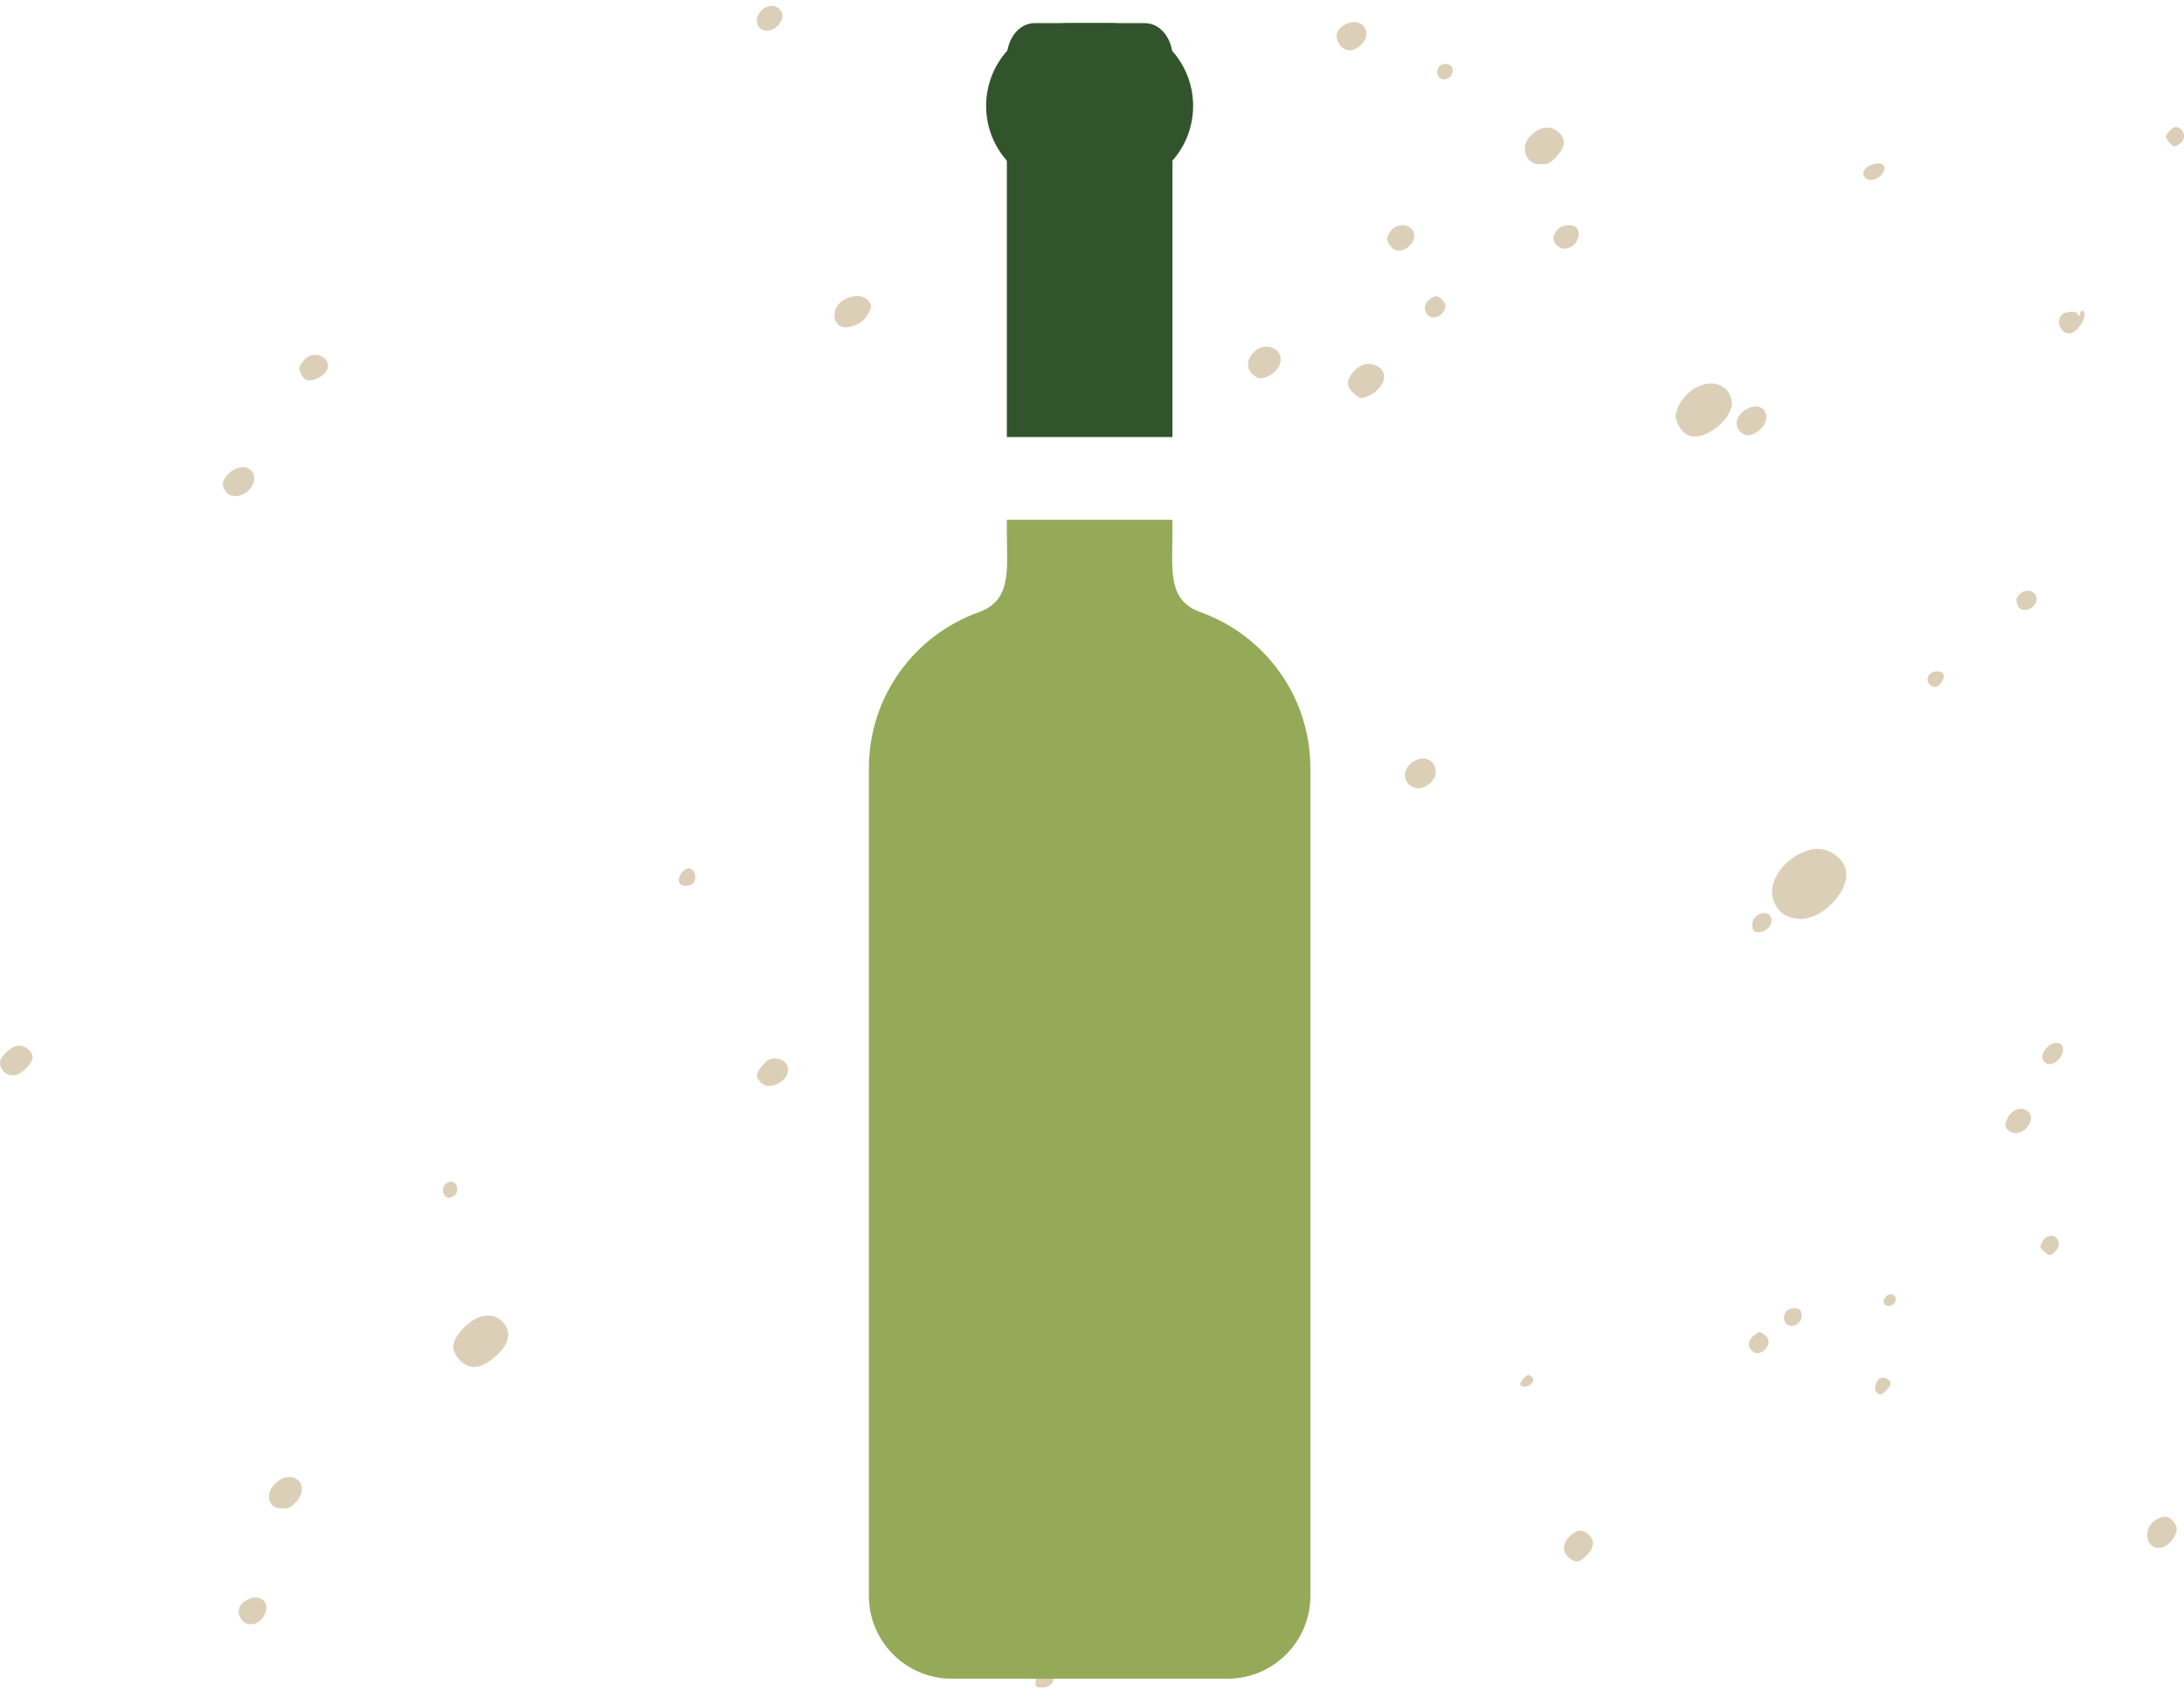 <svg width="186" height="144" viewBox="0 0 186 144" fill="none" xmlns="http://www.w3.org/2000/svg">
<path d="M88.191 143.389C88.191 142.618 88.862 141.953 89.448 142.15C89.656 142.216 89.764 142.405 89.756 142.708C89.756 143.397 89.417 143.75 88.754 143.75C88.284 143.75 88.191 143.693 88.191 143.397L88.191 143.389Z" fill="#DBCFB7"/>
<path d="M94.087 141.814C93.794 141.339 93.886 140.904 94.372 140.42C94.919 139.87 95.489 139.788 95.882 140.206C96.337 140.69 96.306 141.257 95.805 141.79C95.243 142.389 94.441 142.397 94.087 141.814Z" fill="#DBCFB7"/>
<path d="M20.569 137.95C20.083 137.294 20.337 136.588 21.185 136.219C22.164 135.792 22.966 136.465 22.596 137.4C22.203 138.401 21.116 138.697 20.569 137.95Z" fill="#DBCFB7"/>
<path d="M133.606 132.683C133.058 132.223 133.058 131.534 133.606 130.952C134.192 130.328 134.685 130.23 135.194 130.64C135.826 131.149 135.826 131.756 135.178 132.445C134.546 133.118 134.184 133.167 133.606 132.683Z" fill="#DBCFB7"/>
<path d="M183.138 131.536C182.614 130.921 182.883 129.854 183.67 129.427C184.302 129.083 184.656 129.116 185.057 129.567C185.527 130.1 185.489 130.568 184.926 131.257C184.356 131.946 183.585 132.069 183.138 131.544L183.138 131.536Z" fill="#DBCFB7"/>
<path d="M100.686 128.524C100.215 128.311 99.676 127.532 99.676 127.056C99.676 125.891 100.963 124.66 102.196 124.66C102.844 124.66 103.013 124.734 103.36 125.177C103.584 125.464 103.769 125.899 103.769 126.145C103.769 127.466 101.772 129.008 100.686 128.516L100.686 128.524Z" fill="#DBCFB7"/>
<path d="M23.18 128.204C22.726 127.663 22.841 126.933 23.465 126.35C24.915 124.997 26.564 126.498 25.215 127.942C24.784 128.401 24.56 128.508 24.059 128.508C23.651 128.508 23.35 128.401 23.18 128.204Z" fill="#DBCFB7"/>
<path d="M159.775 118.565C159.559 118.278 159.798 117.548 160.161 117.392C160.477 117.261 161.024 117.548 161.024 117.843C161.024 118.098 160.361 118.795 160.13 118.795C160.03 118.795 159.883 118.696 159.775 118.557L159.775 118.565Z" fill="#DBCFB7"/>
<path d="M129.483 117.959C129.382 117.794 129.945 117.122 130.176 117.122C130.253 117.122 130.392 117.22 130.5 117.36C130.639 117.532 130.616 117.663 130.431 117.86C130.145 118.155 129.629 118.213 129.483 117.967L129.483 117.959Z" fill="#DBCFB7"/>
<path d="M39.175 115.883C38.388 115.046 38.419 114.34 39.306 113.323C40.392 112.068 41.757 111.715 42.635 112.453C43.576 113.241 43.483 114.324 42.397 115.366C41.109 116.604 40.015 116.777 39.175 115.883Z" fill="#DBCFB7"/>
<path d="M149.147 115.005C148.792 114.627 148.892 114.135 149.416 113.725C149.825 113.405 149.856 113.397 150.249 113.676C150.719 114.004 150.75 114.496 150.326 114.947C149.948 115.349 149.494 115.374 149.147 115.005Z" fill="#DBCFB7"/>
<path d="M152.061 112.683C151.776 112.314 151.999 111.624 152.439 111.51C153.071 111.337 153.394 111.485 153.441 111.961C153.525 112.765 152.531 113.282 152.061 112.683Z" fill="#DBCFB7"/>
<path d="M160.445 111.01C160.33 110.682 160.661 110.255 161.039 110.255C161.416 110.255 161.578 110.682 161.332 111.01C161.085 111.33 160.561 111.33 160.445 111.01Z" fill="#DBCFB7"/>
<path d="M174.058 106.588C173.711 106.284 173.703 106.227 173.927 105.792C174.343 104.988 175.338 105.136 175.338 106.014C175.338 106.35 174.829 106.916 174.536 106.916C174.474 106.916 174.258 106.768 174.058 106.588Z" fill="#DBCFB7"/>
<path d="M37.889 101.854C37.411 101.346 38.058 100.386 38.659 100.73C39.037 100.944 39.037 101.666 38.659 101.879C38.266 102.1 38.12 102.1 37.889 101.854Z" fill="#DBCFB7"/>
<path d="M99.684 101.24C99.438 100.756 99.492 100.485 99.885 100.083C100.309 99.656 100.817 99.615 101.157 99.985C101.496 100.354 101.473 100.772 101.049 101.191C100.594 101.642 99.9 101.666 99.684 101.24Z" fill="#DBCFB7"/>
<path d="M171.014 96.26C170.713 95.94 170.705 95.808 170.998 95.201C171.314 94.545 172.116 94.25 172.617 94.602C173.095 94.939 173.079 95.521 172.586 96.087C172.147 96.588 171.399 96.67 171.014 96.251L171.014 96.26Z" fill="#DBCFB7"/>
<path d="M64.758 92.183C64.327 91.723 64.365 91.444 64.936 90.763C65.329 90.288 65.529 90.181 66.007 90.181C67.294 90.181 67.525 91.617 66.338 92.265C65.706 92.609 65.136 92.585 64.766 92.191L64.758 92.183Z" fill="#DBCFB7"/>
<path d="M0.627 91.509C0.203 91.321 -0.09 90.755 0.025 90.353C0.164 89.885 0.943 89.188 1.444 89.081C2.029 88.958 2.777 89.516 2.777 90.074C2.777 90.525 1.898 91.46 1.359 91.575C1.135 91.624 0.812 91.591 0.619 91.509L0.627 91.509Z" fill="#DBCFB7"/>
<path d="M174.112 90.468C173.819 90.156 173.888 89.696 174.312 89.245C174.767 88.761 175.422 88.695 175.63 89.114C176.023 89.918 174.705 91.099 174.119 90.468L174.112 90.468Z" fill="#DBCFB7"/>
<path d="M109.304 84.274C108.988 83.938 109.08 83.356 109.527 82.986C110.013 82.576 110.73 82.527 111.007 82.888C111.585 83.626 109.951 84.963 109.312 84.274L109.304 84.274Z" fill="#DBCFB7"/>
<path d="M149.415 79.344C149.308 79.295 149.23 79.041 149.23 78.77C149.23 77.9 150.448 77.408 150.811 78.13C151.15 78.811 150.163 79.672 149.423 79.336L149.415 79.344Z" fill="#DBCFB7"/>
<path d="M152.061 77.973C151.382 77.588 150.912 76.776 150.912 75.972C150.912 74.38 152.608 72.633 154.45 72.338C155.784 72.124 157.248 73.248 157.248 74.495C157.248 76.185 155.128 78.269 153.394 78.277C152.924 78.277 152.384 78.154 152.061 77.973Z" fill="#DBCFB7"/>
<path d="M57.945 75.34C57.483 74.847 58.354 73.674 58.901 74.043C59.232 74.265 59.325 74.88 59.078 75.2C58.886 75.455 58.138 75.537 57.945 75.332L57.945 75.34Z" fill="#DBCFB7"/>
<path d="M120.08 66.891C119.532 66.432 119.509 65.702 120.033 65.152C120.766 64.381 121.829 64.447 122.192 65.283C122.677 66.424 121.028 67.687 120.087 66.899L120.08 66.891Z" fill="#DBCFB7"/>
<path d="M164.361 58.326C163.906 57.842 164.269 57.186 164.993 57.186C165.556 57.186 165.71 57.555 165.363 58.104C165.078 58.556 164.669 58.646 164.361 58.326Z" fill="#DBCFB7"/>
<path d="M93.633 57.005C92.962 56.447 93.147 55.577 94.026 55.093C95.444 54.314 96.423 56.151 95.067 57.029C94.419 57.447 94.165 57.439 93.633 57.005Z" fill="#DBCFB7"/>
<path d="M171.885 51.664C171.654 51.197 171.684 50.918 172.008 50.606C172.555 50.081 173.457 50.344 173.457 51.025C173.457 51.812 172.216 52.312 171.885 51.664Z" fill="#DBCFB7"/>
<path d="M19.296 41.952C18.811 41.435 18.888 40.894 19.535 40.287C20.414 39.467 21.663 39.737 21.647 40.746C21.632 41.919 20.036 42.74 19.296 41.952Z" fill="#DBCFB7"/>
<path d="M143.959 37.145C143.496 37.022 143.072 36.579 142.834 35.964C142.649 35.504 142.656 35.34 142.864 34.807C143.651 32.797 146.14 31.969 147.173 33.371C147.35 33.618 147.497 34.044 147.497 34.34C147.497 35.742 145.277 37.498 143.959 37.145Z" fill="#DBCFB7"/>
<path d="M148.391 36.915C147.582 36.415 147.805 35.324 148.83 34.807C150.341 34.044 151.104 35.832 149.663 36.767C149.077 37.145 148.807 37.178 148.391 36.915Z" fill="#DBCFB7"/>
<path d="M115.261 33.486C114.667 32.953 114.636 32.444 115.168 31.779C115.738 31.049 116.478 30.82 117.203 31.148C118.244 31.607 118.051 32.838 116.825 33.568C116.07 34.019 115.846 34.011 115.268 33.494L115.261 33.486Z" fill="#DBCFB7"/>
<path d="M25.963 32.28C25.678 32.083 25.408 31.402 25.523 31.189C25.585 31.082 25.77 30.82 25.94 30.623C26.579 29.868 27.936 30.253 27.936 31.189C27.936 31.927 26.541 32.698 25.955 32.28L25.963 32.28Z" fill="#DBCFB7"/>
<path d="M106.706 31.911C105.534 30.934 107.022 29.023 108.455 29.663C109.404 30.089 109.211 31.427 108.124 31.976C107.415 32.337 107.199 32.321 106.706 31.911Z" fill="#DBCFB7"/>
<path d="M175.593 28.08C175.27 27.695 175.262 27.153 175.593 26.808C175.863 26.521 176.911 26.456 176.911 26.727C176.911 26.825 176.981 26.891 177.073 26.891C177.166 26.891 177.204 26.825 177.15 26.743C177.104 26.661 177.174 26.546 177.297 26.497C177.621 26.366 177.605 27.03 177.274 27.563C176.719 28.449 176.071 28.646 175.586 28.08L175.593 28.08Z" fill="#DBCFB7"/>
<path d="M71.318 27.587C70.987 27.201 70.979 26.57 71.302 26.077C71.865 25.224 73.299 24.929 73.877 25.544C74.255 25.946 74.262 26.077 73.962 26.701C73.469 27.718 71.881 28.251 71.318 27.587Z" fill="#DBCFB7"/>
<path d="M121.483 26.702C121.197 26.259 121.367 25.717 121.907 25.389C122.253 25.176 122.346 25.184 122.708 25.43C123.194 25.775 123.232 26.259 122.801 26.718C122.384 27.161 121.775 27.153 121.483 26.702Z" fill="#DBCFB7"/>
<path d="M118.522 21.082C118.098 20.566 118.059 20.385 118.252 19.991C118.529 19.433 118.884 19.204 119.446 19.195C120.441 19.187 120.78 20.213 120.032 20.951C119.547 21.427 118.853 21.492 118.522 21.082Z" fill="#DBCFB7"/>
<path d="M132.536 20.844C132.158 20.442 132.235 19.933 132.744 19.465C133.106 19.129 133.969 19.088 134.255 19.383C134.586 19.736 134.478 20.483 134.031 20.852C133.499 21.295 132.96 21.295 132.536 20.844Z" fill="#DBCFB7"/>
<path d="M91.812 19.023C91.273 18.449 91.496 17.669 92.298 17.366C92.861 17.152 93.277 17.317 93.539 17.85C93.74 18.252 93.555 18.711 93.03 19.097C92.56 19.45 92.19 19.425 91.805 19.015L91.812 19.023Z" fill="#DBCFB7"/>
<path d="M158.85 15.134C158.434 14.691 158.85 14.117 159.714 13.945C160.346 13.822 160.662 14.142 160.4 14.65C160.084 15.274 159.228 15.536 158.842 15.134L158.85 15.134Z" fill="#DBCFB7"/>
<path d="M130.215 13.609C129.714 13.043 129.753 12.173 130.3 11.615C131.163 10.737 132.112 10.639 132.821 11.344C133.376 11.902 133.291 12.567 132.566 13.338C132.042 13.896 131.849 13.994 131.256 13.994C130.724 13.994 130.477 13.904 130.215 13.609Z" fill="#DBCFB7"/>
<path d="M184.773 12.156C184.603 11.976 184.457 11.746 184.457 11.656C184.457 11.426 185.043 10.819 185.259 10.819C185.999 10.819 186.276 11.779 185.667 12.23C185.228 12.558 185.143 12.55 184.773 12.156Z" fill="#DBCFB7"/>
<path d="M122.483 6.463C122.36 6.225 122.368 6.029 122.491 5.774C122.738 5.282 123.647 5.372 123.717 5.889C123.817 6.644 122.815 7.103 122.483 6.455L122.483 6.463Z" fill="#DBCFB7"/>
<path d="M114.174 3.903C113.573 3.222 113.796 2.41 114.698 2.016C116.055 1.418 116.98 2.861 115.878 3.854C115.261 4.404 114.637 4.428 114.174 3.911L114.174 3.903Z" fill="#DBCFB7"/>
<path d="M64.697 2.361C63.88 1.492 65.282 -0.01 66.269 0.679C66.778 1.032 66.755 1.68 66.223 2.214C65.753 2.681 65.059 2.747 64.697 2.369L64.697 2.361Z" fill="#DBCFB7"/>
<path d="M99.851 4.904V37.228H85.748V4.904C85.748 3.282 86.806 1.97 88.103 1.97H97.51C98.807 1.97 99.865 3.282 99.865 4.904H99.851Z" fill="#32542C"/>
<path d="M94.562 1.97H91.036C87.141 1.97 83.984 5.127 83.984 9.022C83.984 12.916 87.141 16.073 91.036 16.073H94.562C98.456 16.073 101.613 12.916 101.613 9.022C101.613 5.127 98.456 1.97 94.562 1.97Z" fill="#32542C"/>
<path d="M111.599 65.433V135.948C111.599 139.841 108.44 143 104.547 143H81.052C77.159 143 74 139.841 74 135.948V65.433C74 59.313 77.906 54.094 83.364 52.148C86.185 51.133 85.748 48.496 85.748 45.492V44.279H99.851V45.492C99.851 48.496 99.414 51.147 102.234 52.148C104.223 52.853 106 53.996 107.466 55.462C110.019 58.015 111.599 61.541 111.599 65.433Z" fill="#94AA59"/>
</svg>
